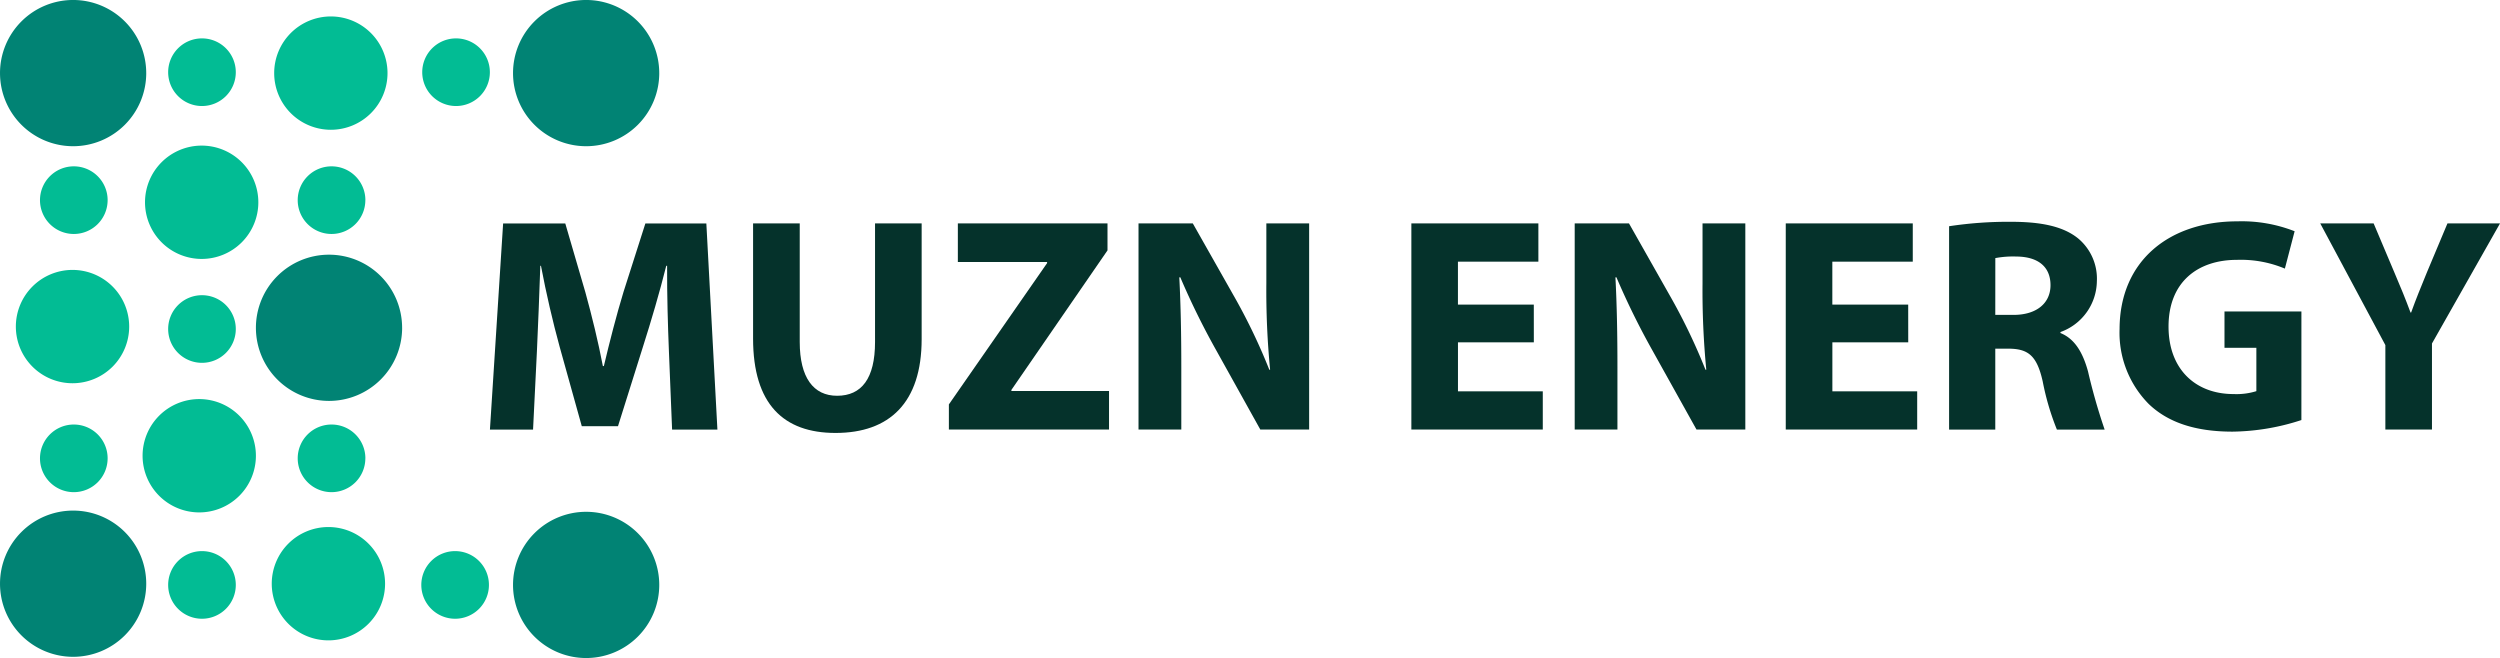 <svg xmlns="http://www.w3.org/2000/svg" xmlns:xlink="http://www.w3.org/1999/xlink" id="Group_2" data-name="Group 2" width="248.63" height="65.443" viewBox="0 0 248.63 65.443"><defs><clipPath id="clip-path"><rect id="Rectangle_1" data-name="Rectangle 1" width="248.63" height="65.443" fill="none"></rect></clipPath></defs><g id="Group_1" data-name="Group 1" clip-path="url(#clip-path)"><path id="Path_1" data-name="Path 1" d="M14.543,7.272A7.271,7.271,0,1,1,7.271,0a7.271,7.271,0,0,1,7.271,7.271" transform="translate(0 -0.001)" fill="#018374"></path><path id="Path_2" data-name="Path 2" d="M14.543,109.886a7.271,7.271,0,1,1-7.271-7.271,7.271,7.271,0,0,1,7.271,7.271" transform="translate(0 -51.836)" fill="#018374"></path><path id="Path_3" data-name="Path 3" d="M117.647,110.131a7.271,7.271,0,1,1-7.271-7.271,7.271,7.271,0,0,1,7.271,7.271" transform="translate(-52.083 -51.96)" fill="#018374"></path><path id="Path_4" data-name="Path 4" d="M117.647,7.272A7.271,7.271,0,1,1,110.375,0a7.271,7.271,0,0,1,7.271,7.271" transform="translate(-52.083 -0.001)" fill="#018374"></path><path id="Path_5" data-name="Path 5" d="M65.973,58.456A7.271,7.271,0,1,1,58.7,51.185a7.271,7.271,0,0,1,7.271,7.271" transform="translate(-25.98 -25.856)" fill="#018374"></path><path id="Path_6" data-name="Path 6" d="M66.374,8.942a5.635,5.635,0,1,1-5.635-5.635,5.636,5.636,0,0,1,5.635,5.635" transform="translate(-27.835 -1.671)" fill="#02bc94"></path><path id="Path_7" data-name="Path 7" d="M40.414,34.9a5.635,5.635,0,1,1-5.635-5.635A5.636,5.636,0,0,1,40.414,34.9" transform="translate(-14.722 -14.784)" fill="#02bc94"></path><path id="Path_8" data-name="Path 8" d="M14.455,59.881a5.635,5.635,0,1,1-5.635-5.635,5.636,5.636,0,0,1,5.635,5.635" transform="translate(-1.608 -27.402)" fill="#02bc94"></path><path id="Path_9" data-name="Path 9" d="M39.925,85.841a5.635,5.635,0,1,1-5.635-5.635,5.636,5.636,0,0,1,5.635,5.635" transform="translate(-14.475 -40.516)" fill="#02bc94"></path><path id="Path_10" data-name="Path 10" d="M65.884,111.556a5.635,5.635,0,1,1-5.635-5.635,5.636,5.636,0,0,1,5.635,5.635" transform="translate(-27.588 -53.506)" fill="#02bc94"></path><path id="Path_11" data-name="Path 11" d="M91.585,11.078a3.363,3.363,0,1,1-3.363-3.363,3.363,3.363,0,0,1,3.363,3.363" transform="translate(-42.867 -3.897)" fill="#02bc94"></path><path id="Path_12" data-name="Path 12" d="M40.523,11.078A3.363,3.363,0,1,1,37.16,7.715a3.363,3.363,0,0,1,3.363,3.363" transform="translate(-17.073 -3.897)" fill="#02bc94"></path><path id="Path_13" data-name="Path 13" d="M66.559,36.793A3.363,3.363,0,1,1,63.2,33.43a3.363,3.363,0,0,1,3.363,3.363" transform="translate(-30.225 -16.887)" fill="#02bc94"></path><path id="Path_14" data-name="Path 14" d="M14.762,36.793A3.363,3.363,0,1,1,11.4,33.43a3.363,3.363,0,0,1,3.363,3.363" transform="translate(-4.059 -16.887)" fill="#02bc94"></path><path id="Path_15" data-name="Path 15" d="M40.523,62.691a3.363,3.363,0,1,1-3.363-3.363,3.363,3.363,0,0,1,3.363,3.363" transform="translate(-17.073 -29.97)" fill="#02bc94"></path><path id="Path_16" data-name="Path 16" d="M14.762,88.682A3.363,3.363,0,1,1,11.4,85.319a3.363,3.363,0,0,1,3.363,3.363" transform="translate(-4.059 -43.099)" fill="#02bc94"></path><path id="Path_17" data-name="Path 17" d="M40.523,114.121a3.363,3.363,0,1,1-3.363-3.363,3.363,3.363,0,0,1,3.363,3.363" transform="translate(-17.073 -55.949)" fill="#02bc94"></path><path id="Path_18" data-name="Path 18" d="M66.559,88.682A3.363,3.363,0,1,1,63.2,85.319a3.363,3.363,0,0,1,3.363,3.363" transform="translate(-30.225 -43.099)" fill="#02bc94"></path><path id="Path_19" data-name="Path 19" d="M91.4,114.121a3.363,3.363,0,1,1-3.363-3.363,3.363,3.363,0,0,1,3.363,3.363" transform="translate(-42.774 -55.949)" fill="#02bc94"></path><path id="Path_20" data-name="Path 20" d="M116.263,57.56c-.1-2.485-.19-5.442-.178-8.447H116c-.654,2.624-1.516,5.539-2.287,7.959L111.2,65.067h-3.6l-2.209-7.924c-.662-2.415-1.343-5.327-1.851-8.03h-.064c-.1,2.789-.216,5.954-.339,8.508l-.383,7.781H98.465l1.312-20.5h6.181l2,6.853c.648,2.351,1.281,4.928,1.738,7.331h.1c.56-2.374,1.255-5.078,1.95-7.362l2.178-6.821h6.064l1.1,20.5h-4.507Z" transform="translate(-49.74 -22.68)" fill="#05322b"></path><path id="Path_21" data-name="Path 21" d="M155.993,44.9V56.691c0,3.542,1.362,5.349,3.715,5.349,2.436,0,3.774-1.717,3.774-5.349V44.9h4.636V56.405c0,6.326-3.2,9.332-8.565,9.332-5.176,0-8.2-2.871-8.2-9.387V44.9Z" transform="translate(-76.458 -22.68)" fill="#05322b"></path><path id="Path_22" data-name="Path 22" d="M190.7,62.9l9.768-14.053v-.108h-8.876V44.9h14.883v2.682l-9.557,13.876v.109h9.709V65.4H190.7Z" transform="translate(-96.332 -22.68)" fill="#05322b"></path><path id="Path_23" data-name="Path 23" d="M228.813,65.4V44.9h5.4l4.257,7.521a58.567,58.567,0,0,1,3.351,7.033l.079-.009a81.214,81.214,0,0,1-.374-8.566V44.9h4.256V65.4h-4.856l-4.395-7.9a74.87,74.87,0,0,1-3.563-7.244l-.1.01c.143,2.717.2,5.618.2,8.967V65.4Z" transform="translate(-115.585 -22.68)" fill="#05322b"></path><path id="Path_24" data-name="Path 24" d="M295.827,56.728h-7.545V61.6h8.435v3.8h-13.07V44.9h12.632v3.8h-8v4.271h7.545Z" transform="translate(-143.284 -22.68)" fill="#05322b"></path><path id="Path_25" data-name="Path 25" d="M316.473,65.4V44.9h5.4l4.257,7.521a58.56,58.56,0,0,1,3.351,7.033l.079-.009a81.214,81.214,0,0,1-.374-8.566V44.9h4.256V65.4h-4.856l-4.4-7.9a74.871,74.871,0,0,1-3.563-7.244l-.1.01c.143,2.717.2,5.618.2,8.967V65.4Z" transform="translate(-159.866 -22.68)" fill="#05322b"></path><path id="Path_26" data-name="Path 26" d="M371.071,56.728h-7.545V61.6h8.435v3.8H358.89V44.9h12.632v3.8h-8v4.271h7.545Z" transform="translate(-181.293 -22.68)" fill="#05322b"></path><path id="Path_27" data-name="Path 27" d="M391.717,45.016a39.215,39.215,0,0,1,6.161-.441c3.041,0,5.172.464,6.635,1.624a5.209,5.209,0,0,1,1.9,4.3,5.441,5.441,0,0,1-3.62,5.039v.1c1.423.574,2.223,1.934,2.74,3.818a59.012,59.012,0,0,0,1.655,5.787H402.44a25.918,25.918,0,0,1-1.41-4.779c-.571-2.563-1.432-3.247-3.34-3.271h-1.379v8.051h-4.594Zm4.594,8.818h1.816c2.3,0,3.676-1.172,3.676-2.955,0-1.877-1.287-2.837-3.4-2.849a9.594,9.594,0,0,0-2.088.155Z" transform="translate(-197.876 -22.517)" fill="#05322b"></path><path id="Path_28" data-name="Path 28" d="M444.063,64.245a22.75,22.75,0,0,1-6.846,1.153c-3.747,0-6.448-.938-8.336-2.751a10.066,10.066,0,0,1-2.9-7.464c.024-6.822,4.994-10.7,11.709-10.7a14.386,14.386,0,0,1,5.7.985l-.97,3.715a11.329,11.329,0,0,0-4.77-.87c-3.866,0-6.8,2.172-6.8,6.633,0,4.234,2.672,6.714,6.467,6.714a6.646,6.646,0,0,0,2.268-.289V57.061h-3.17V53.443h7.65Z" transform="translate(-215.185 -22.47)" fill="#05322b"></path><path id="Path_29" data-name="Path 29" d="M472.785,65.4V57l-6.476-12.1h5.31l2.085,4.933c.629,1.473,1.079,2.57,1.583,3.927h.061c.457-1.278.95-2.48,1.544-3.932L478.96,44.9h5.226L477.42,56.841V65.4Z" transform="translate(-235.556 -22.68)" fill="#05322b"></path></g></svg>